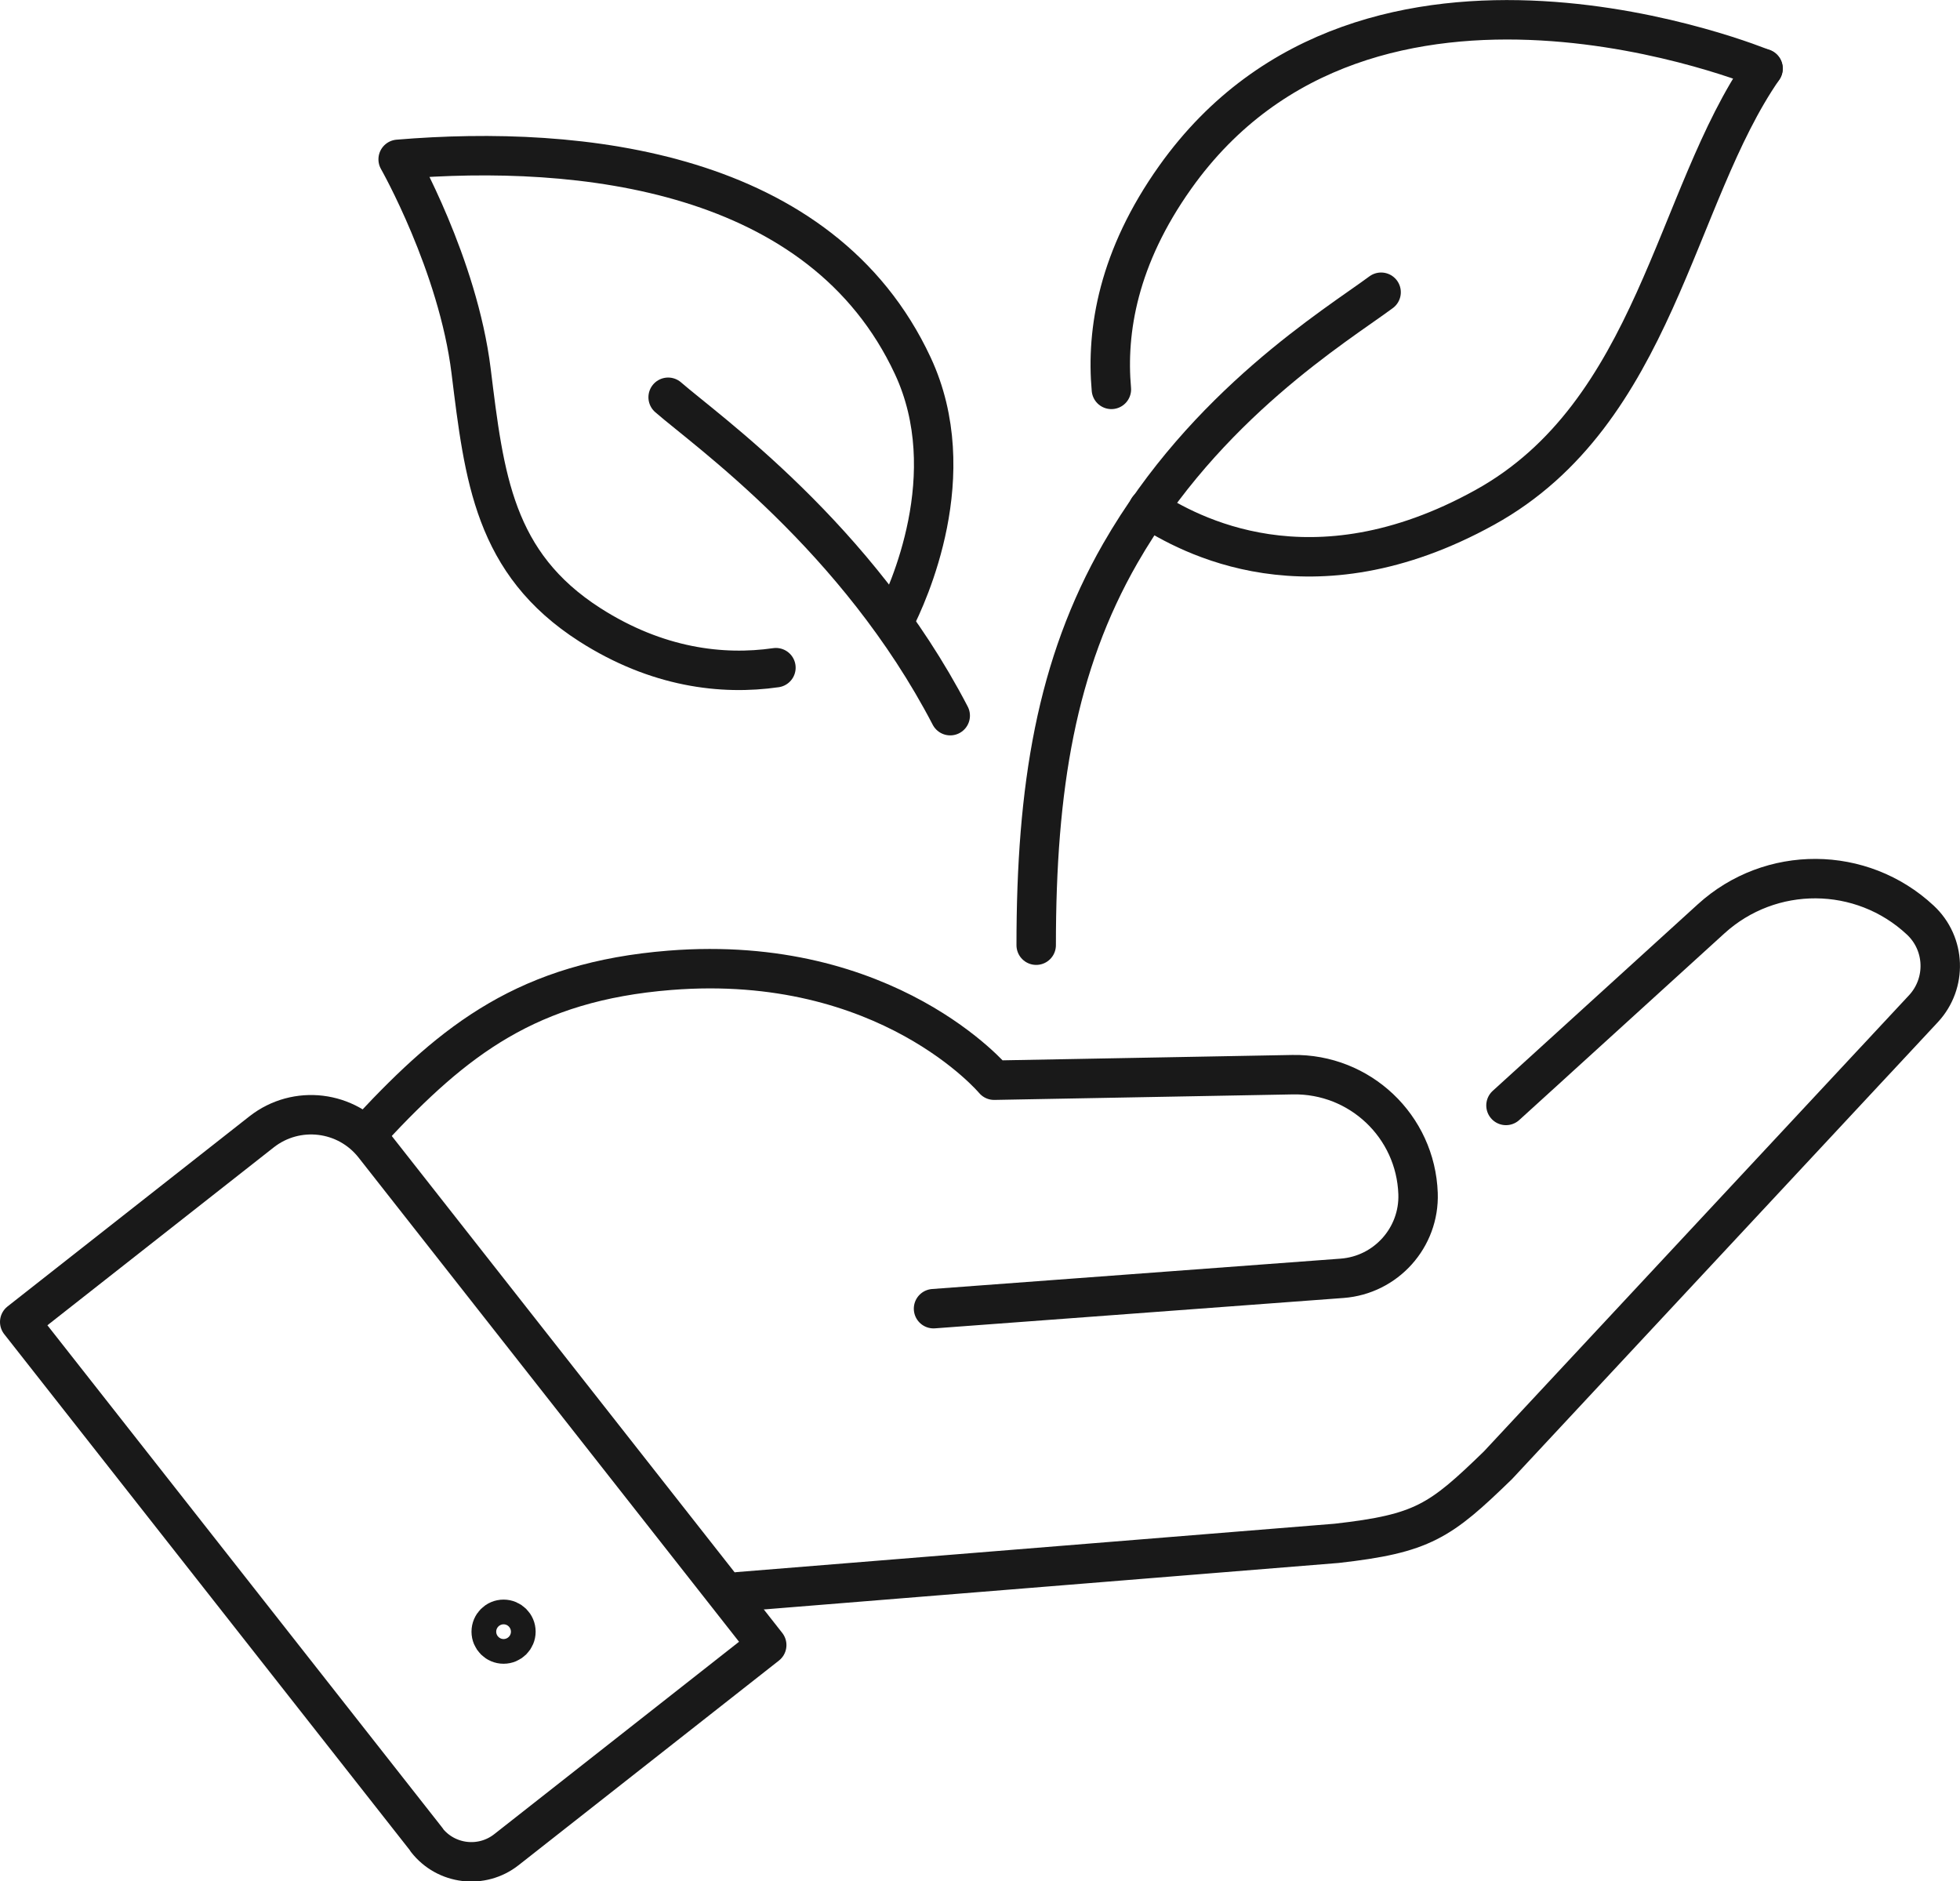 <?xml version="1.0" encoding="UTF-8"?><svg id="_レイヤー_2" xmlns="http://www.w3.org/2000/svg" viewBox="0 0 149.11 143.11"><defs><style>.cls-1{fill:none;stroke:#191919;stroke-linecap:round;stroke-linejoin:round;stroke-width:3px;}</style></defs><g id="_編集モード"><path class="cls-1" d="m87.36,38.69c3.02,1.93,12.35,7.23,25.59-.09,13-7.18,14.41-23.64,21.18-33.39"/><path class="cls-1" d="m84.55,29.62c-.4-4.46.52-10.04,4.86-16.14,14.73-20.72,44.71-8.26,44.71-8.26"/><path class="cls-1" d="m105.07,22.23c-3.42,2.53-13.35,8.56-19.84,19.86-4.87,8.49-6.4,17.81-6.4,29.81"/><path class="cls-1" d="m68.01,47.28c1.07-2.08,5.28-11.21,1.43-19.46-6.94-14.88-25.24-16.86-39.15-15.7,0,0,4.55,8,5.55,16.1,1,8.1,1.73,14.63,9.04,19.31,5.1,3.26,10.06,3.85,14.15,3.26"/><path class="cls-1" d="m50.83,30.22c2.87,2.51,14.38,10.61,21.46,24.22"/><path class="cls-1" d="m32.47,139.96L1.5,100.56l18.4-14.46c2.65-2.08,6.48-1.62,8.56,1.03l29.87,38.01-19.8,15.56c-1.88,1.48-4.6,1.15-6.07-.73Z"/><path class="cls-1" d="m56.19,121.08l45.5-3.68c6.55-.74,7.86-1.66,12.27-5.94l32.37-34.73c1.79-1.93,1.69-4.94-.24-6.74h0c-4.47-4.17-11.4-4.21-15.92-.09l-14.39,13.09-1.21,1.1"/><path class="cls-1" d="m71.02,99.55l31.08-2.31c3.34-.25,5.9-3.1,5.78-6.45h0c-.18-5.11-4.42-9.13-9.54-9.04l-22.71.42s-8.09-9.68-24.67-8.36c-10.79.86-16.37,5.27-22.69,12.04"/><circle class="cls-1" cx="38.31" cy="124.12" r=".94"/></g></svg>